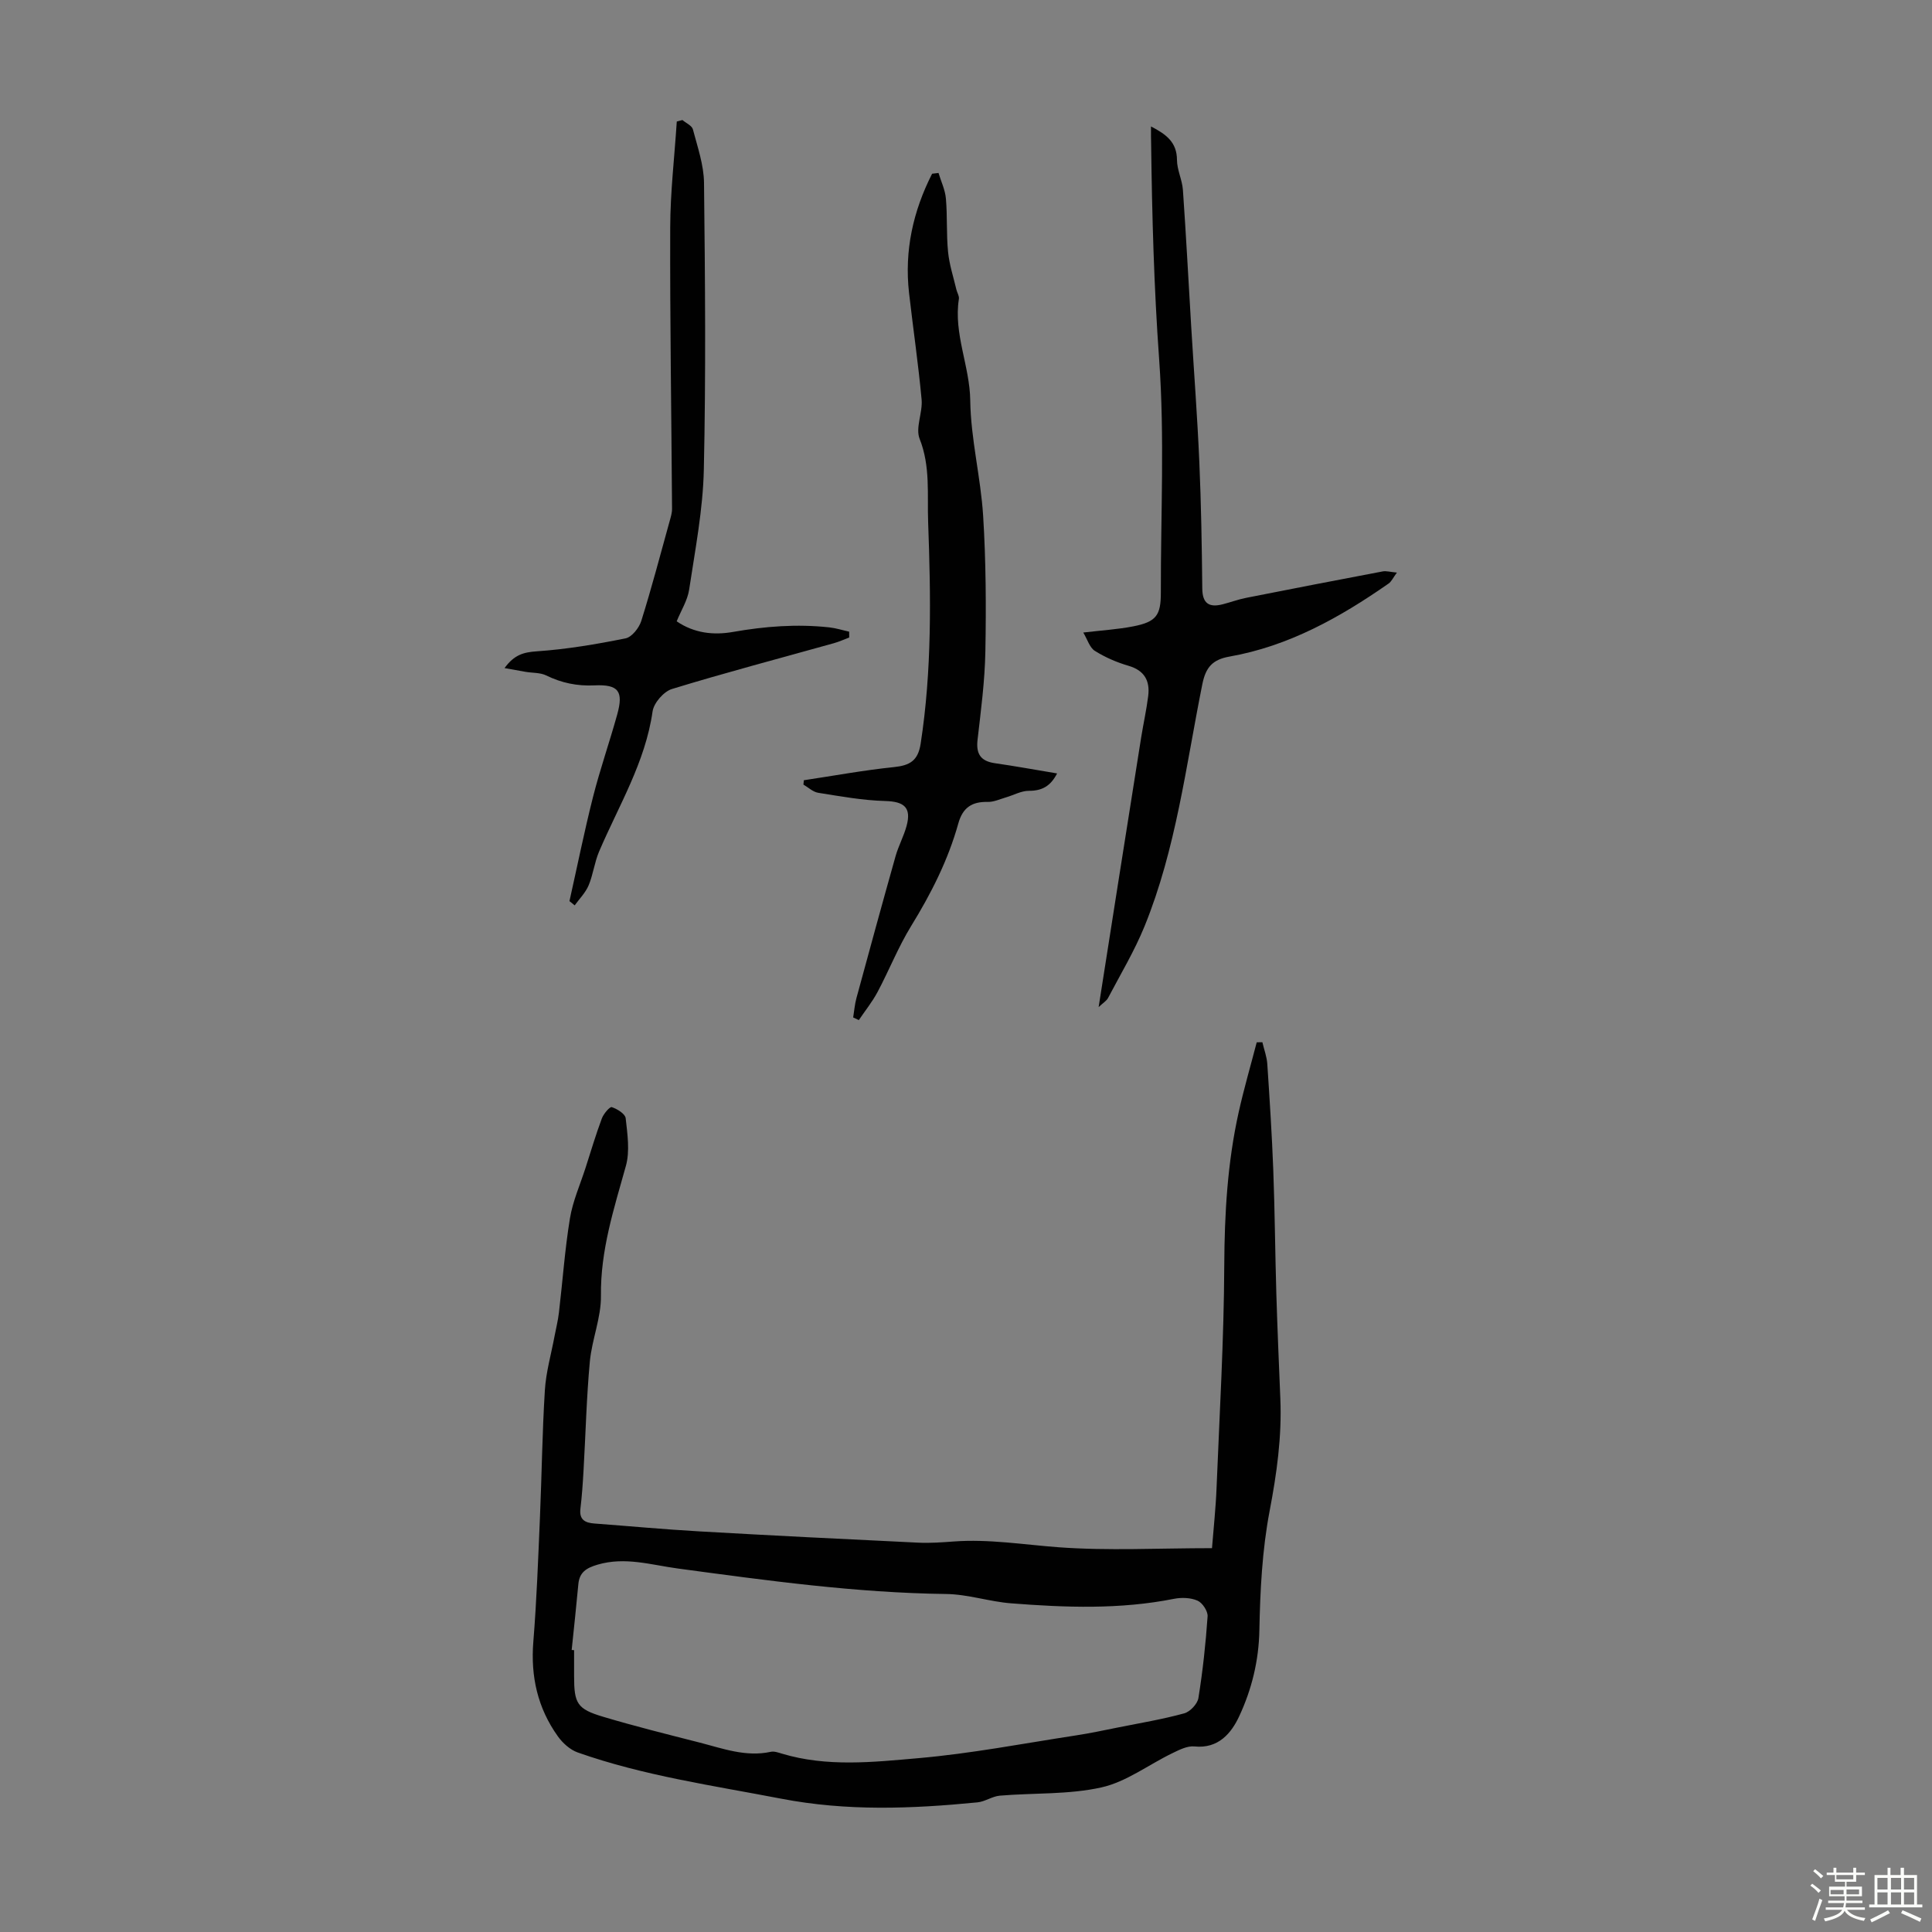<svg enable-background="new 0 0 400 400" viewBox="0 0 400 400" xmlns="http://www.w3.org/2000/svg"><rect x="0" y="0" width="400" height="400" fill="#808080" stroke="none"/><path d="m374.8 390.4.4-.4c.7.5 1.3 1 1.8 1.4l-.5.5c-.5-.6-1.1-1.1-1.7-1.5zm1 7.3-.6-.3c.5-1.4 1.1-2.8 1.5-4.3.2.1.4.2.6.3-.5 1.3-1 2.8-1.5 4.3zm-.4-10.3.4-.4c.4.3 1 .8 1.7 1.4l-.5.5c-.4-.5-1-1-1.6-1.5zm2.5.3h1.7v-1h.6v1h3.5v-1h.6v1h1.8v.5h-1.8v1.4h-2v1h3.2v2h-3.2v.9h3.3v.5h-3.4c0 .3-.1.6-.1.9h4v.5h-3.7c.7.9 1.9 1.5 3.8 1.7-.1.2-.2.4-.3.6-2.1-.4-3.5-1.1-4-2.1-.4 1-1.8 1.7-4 2.2-.1-.2-.2-.4-.3-.6 2.1-.4 3.4-1 3.8-1.8h-3.4v-.5h3.6c.1-.3.1-.6.2-.9h-3.3v-.5h3.4c0-.3 0-.6 0-.9h-3.2v-2h3.3v-1h-2.1v-1.4h-1.7v-.5zm1.1 3.5v1h2.7c0-.3 0-.4 0-.4 0-.1 0-.2 0-.2 0-.1 0-.2 0-.3h-2.7zm1.2-3v.9h3.5v-.9zm4.7 3h-2.6v.6.4h2.6z" fill="#fbfcfa"/><path d="m393.6 386.7h.6v1.5h2.7v6.1h1.1v.6h-11v-.6h1.1v-6.1h2.7v-1.5h.6v1.5h2.1v-1.5zm-2.7 8.8.4.6c-1.2.6-2.5 1.3-3.8 1.9-.1-.2-.2-.4-.3-.6 1.2-.6 2.5-1.2 3.7-1.9zm-2.2-6.7v2.4h2.1v-2.4zm0 3v2.5h2.1v-2.5zm2.8-3v2.4h2.1v-2.4zm0 3v2.5h2.1v-2.5zm6 6.1c-1.4-.7-2.7-1.3-3.9-1.8l.3-.6c1.5.6 2.7 1.2 3.9 1.7zm-1.2-9.1h-2.1v2.4h2.1zm-2.1 3v2.5h2.1v-2.5z" fill="#fbfcfa"/><g fill="#010101"><path d="m250.93 320.53c.33-4.22.78-8.29.94-12.37.62-15.38 1.53-30.76 1.6-46.14.05-10.73.66-21.32 2.99-31.77 1.08-4.85 2.48-9.64 3.73-14.45.39-.01.78-.01 1.17-.02.35 1.5.92 2.99 1.02 4.5.49 7.33.96 14.66 1.24 22 .32 8.49.38 16.99.63 25.49.22 7.27.53 14.54.83 21.8.33 7.87-.74 15.52-2.22 23.27-1.54 8.07-1.96 16.43-2.12 24.68-.12 6.34-1.59 12.26-4.17 17.8-1.62 3.48-4.3 6.78-9.28 6.26-1.47-.15-3.15.71-4.59 1.41-4.9 2.37-9.5 5.92-14.65 7.07-6.8 1.52-14.01 1.12-21.03 1.71-1.58.13-3.07 1.24-4.65 1.39-13.58 1.33-26.99 1.87-40.68-.77-14.16-2.73-28.42-4.74-42.08-9.56-1.58-.56-3.11-1.94-4.11-3.34-4.18-5.84-5.66-12.38-5.08-19.58.69-8.56 1-17.15 1.37-25.73.38-8.79.47-17.59 1.02-26.36.23-3.73 1.3-7.42 1.99-11.12.31-1.65.73-3.28.92-4.94.77-6.5 1.22-13.06 2.28-19.51.59-3.59 2.13-7.02 3.25-10.52 1.09-3.4 2.11-6.83 3.36-10.18.36-.96 1.64-2.46 2.05-2.33 1.13.37 2.78 1.39 2.88 2.3.36 3.27.9 6.81.04 9.88-2.46 8.83-5.28 17.46-5.16 26.86.06 4.53-1.87 9.06-2.3 13.64-.69 7.46-.87 14.97-1.3 22.46-.15 2.67-.33 5.34-.65 8-.28 2.32 1 2.93 2.92 3.07 7.25.54 14.49 1.22 21.75 1.63 15.07.86 30.15 1.61 45.23 2.33 2.45.12 4.92-.06 7.37-.24 7.29-.54 14.45.65 21.68 1.19 10.32.76 20.73.19 31.81.19zm-132.57 21.08c.17.01.33.03.5.04v5.37c0 5.67.61 6.81 6.02 8.42 6.59 1.97 13.27 3.63 19.93 5.33 4.84 1.24 9.62 3.05 14.79 1.92.7-.15 1.54.16 2.28.38 9.33 2.81 18.88 1.76 28.25.94 10.91-.95 21.72-3.04 32.56-4.7 2.97-.45 5.91-1.08 8.85-1.67 4.56-.91 9.16-1.68 13.64-2.91 1.22-.33 2.75-1.96 2.94-3.18.9-5.59 1.51-11.25 1.9-16.9.07-1.08-1.07-2.81-2.08-3.25-1.42-.63-3.31-.69-4.88-.38-11.2 2.23-22.47 1.81-33.73.93-4.51-.35-8.96-1.88-13.46-1.93-18.67-.24-37.1-2.79-55.55-5.28-5.49-.74-10.89-2.47-16.58-.8-2.32.68-3.77 1.56-4 4.05-.42 4.54-.91 9.08-1.38 13.62z"/><path d="m238.3 26.18c3.22 1.66 5.36 3.3 5.38 6.93.01 2.07 1.08 4.12 1.23 6.21.66 9.44 1.15 18.89 1.72 28.34.56 9.35 1.28 18.69 1.68 28.04.38 8.71.52 17.43.61 26.15.03 3.15 1.46 3.97 4.23 3.26 1.62-.41 3.2-1.01 4.84-1.33 9.43-1.87 18.87-3.69 28.31-5.48.7-.13 1.47.11 2.91.25-.78 1.06-1.12 1.85-1.72 2.27-10.07 7.02-20.68 12.96-32.95 15.12-3.51.62-4.91 2.23-5.61 5.72-3.39 16.85-5.43 34.06-11.97 50.13-2.09 5.12-4.97 9.92-7.55 14.83-.33.62-1.05 1.03-1.95 1.89 1.39-8.86 2.7-17.19 4.01-25.52 1.59-10.09 3.18-20.18 4.79-30.27.46-2.87 1.1-5.72 1.46-8.6.4-3.16-.76-5.31-4.09-6.28-2.43-.71-4.83-1.75-6.96-3.09-1.07-.67-1.52-2.34-2.39-3.79 3.96-.47 7.19-.66 10.35-1.28 4.75-.93 5.72-2.27 5.71-6.98-.03-16.1.8-32.26-.35-48.28-1.07-14.86-1.47-29.69-1.66-44.56-.04-1.09-.03-2.17-.03-3.68z"/><path d="m194.31 35.81c.53 1.77 1.38 3.51 1.53 5.31.32 3.67.08 7.39.45 11.06.26 2.62 1.11 5.19 1.72 7.77.15.65.61 1.33.52 1.93-1.14 7.22 2.26 13.89 2.35 21.06.11 7.96 2.17 15.88 2.67 23.86.58 9.33.63 18.71.46 28.06-.11 6.12-.92 12.23-1.62 18.32-.33 2.92.65 4.4 3.57 4.83 4.2.6 8.37 1.37 12.9 2.12-1.33 2.59-3.08 3.61-5.83 3.6-1.59-.01-3.19.91-4.79 1.37-1.24.36-2.51.96-3.75.93-3.28-.08-5.17 1.19-6.08 4.45-2.11 7.58-5.63 14.52-9.76 21.23-2.67 4.34-4.56 9.16-6.96 13.67-1.09 2.05-2.58 3.89-3.88 5.82-.39-.18-.78-.36-1.17-.55.22-1.34.32-2.71.68-4.02 2.66-9.79 5.34-19.58 8.09-29.34.6-2.14 1.71-4.15 2.29-6.3 1.03-3.81-.51-5.04-4.41-5.15-4.64-.12-9.28-.97-13.88-1.7-1.09-.17-2.05-1.11-3.07-1.7.03-.3.06-.6.09-.9 6.21-.93 12.41-2.08 18.65-2.72 3.29-.34 4.99-1.32 5.53-4.84 2.36-15.25 2.11-30.57 1.55-45.89-.21-5.72.5-11.54-1.76-17.23-.91-2.29.65-5.43.41-8.13-.68-7.37-1.76-14.7-2.6-22.06-1-8.77.84-16.96 4.77-24.7.45-.05.89-.11 1.33-.16z"/><path d="m117.9 186.57c1.61-7.17 3.06-14.38 4.86-21.5 1.46-5.77 3.44-11.41 5.03-17.15 1.33-4.8.28-6.25-4.71-6.02-3.59.17-6.81-.5-10-2.06-1.22-.6-2.79-.5-4.19-.73-1.32-.22-2.64-.47-4.43-.79 2.02-2.78 3.95-3.28 6.66-3.47 6.17-.42 12.31-1.46 18.38-2.68 1.31-.26 2.81-2.16 3.27-3.61 2.14-6.82 3.95-13.74 5.86-20.62.24-.86.52-1.75.51-2.62-.13-19.41-.44-38.82-.38-58.23.02-7.31.89-14.62 1.36-21.93.39-.1.78-.21 1.17-.31.75.64 1.97 1.16 2.17 1.94.96 3.65 2.26 7.37 2.3 11.08.22 19.79.4 39.59-.04 59.37-.18 8.3-1.8 16.59-3.04 24.84-.34 2.23-1.67 4.31-2.58 6.56 3.63 2.47 7.65 2.9 11.63 2.2 6.64-1.17 13.26-1.68 19.96-.95 1.39.15 2.75.59 4.12.89 0 .4.01.81.01 1.21-1.06.4-2.1.88-3.19 1.18-11.18 3.13-22.42 6.08-33.51 9.48-1.7.52-3.76 2.89-4.01 4.64-1.51 10.55-7 19.48-11.07 29-.96 2.24-1.23 4.77-2.17 7.01-.64 1.52-1.9 2.78-2.89 4.15-.35-.31-.72-.59-1.08-.88z"/></g></svg>